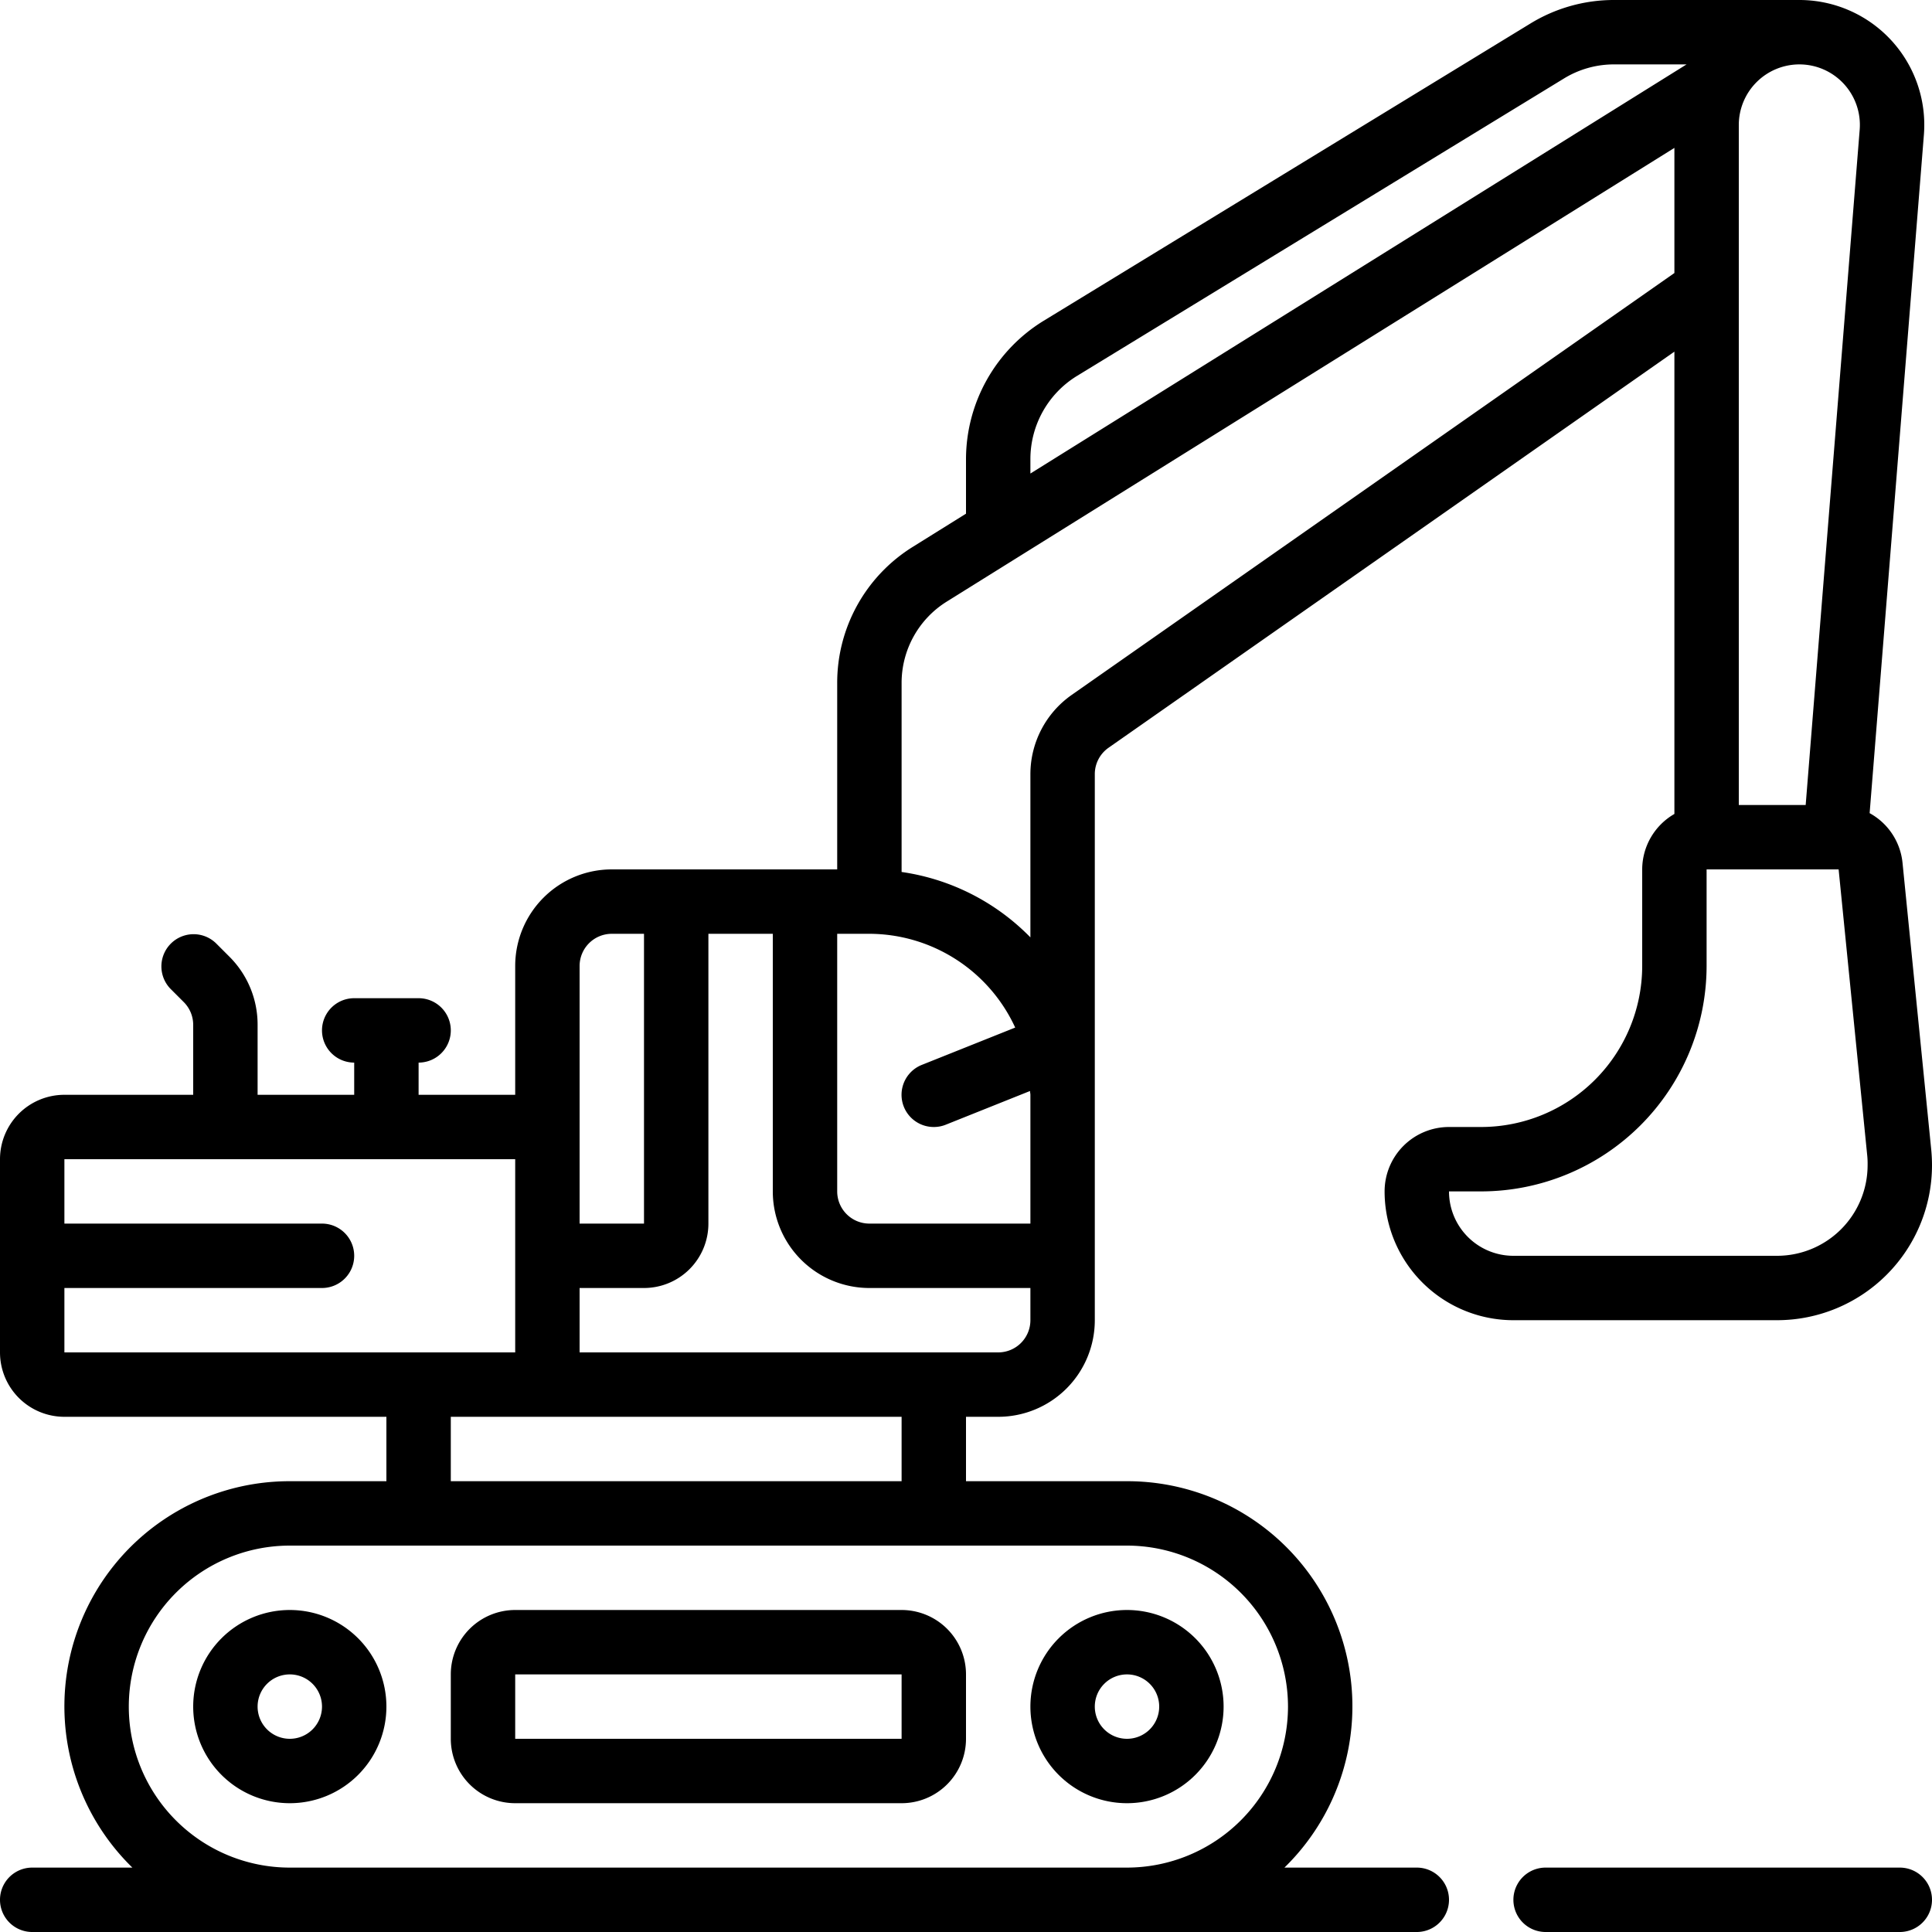 <?xml version="1.0"?>
<svg xmlns="http://www.w3.org/2000/svg" id="icons" viewBox="0 0 60 60" width="512" height="512"><path d="M9,50a3,3,0,1,0,3,3A3,3,0,0,0,9,50Zm0,4a1,1,0,1,1,1-1A1,1,0,0,1,9,54Z"/><path d="M35,56a3,3,0,1,0-3-3A3,3,0,0,0,35,56Zm0-4a1,1,0,1,1-1,1A1,1,0,0,1,35,52Z"/><path d="M16,50a2,2,0,0,0-2,2v2a2,2,0,0,0,2,2H28a2,2,0,0,0,2-2V52a2,2,0,0,0-2-2Zm0,4V52H28l0,2Z"/><path d="M59.085,26.8a1.986,1.986,0,0,0-1.022-1.547L59.748,4.19A3.88,3.88,0,0,0,55.88,0H50.13a4.966,4.966,0,0,0-2.611.736L32.384,9.979A5.051,5.051,0,0,0,30,14.24v1.713l-1.649,1.028A4.968,4.968,0,0,0,26,21.22V27H19a3,3,0,0,0-3,3v4H13V33a1,1,0,0,0,0-2H11a1,1,0,0,0,0,2v1H8V31.828a2.978,2.978,0,0,0-.879-2.121l-.414-.414a1,1,0,0,0-1.414,1.414l.414.414A1,1,0,0,1,6,31.828V34H2a2,2,0,0,0-2,2v6a2,2,0,0,0,2,2H12v2H9A6.993,6.993,0,0,0,4.111,58H1a1,1,0,0,0,0,2H44a1,1,0,0,0,0-2H39.889A6.993,6.993,0,0,0,35,46H30V44h1a3,3,0,0,0,3-3V24.042a1,1,0,0,1,.427-.82L52,10.921V25.278A1.993,1.993,0,0,0,51,27v3a5.006,5.006,0,0,1-5,5H45a2,2,0,0,0-2,2,4,4,0,0,0,4,4h8.19A4.814,4.814,0,0,0,60,36.19c0-.16-.008-.321-.023-.479ZM55.881,2a1.879,1.879,0,0,1,1.873,2.03L56.077,25H54V3.88A1.883,1.883,0,0,1,55.881,2ZM32,14.24a3.032,3.032,0,0,1,1.432-2.556L48.566,2.44A2.966,2.966,0,0,1,50.13,2h2.248L32,14.706ZM18,30a1,1,0,0,1,1-1h1v9H18V30ZM2,40h8a1,1,0,0,0,0-2H2V36H16v6H2ZM40,53a5.006,5.006,0,0,1-5,5H9A5,5,0,0,1,9,48H35A5.006,5.006,0,0,1,40,53ZM14,46V44H28v2Zm17-4H18V40h2a2,2,0,0,0,2-2V29h2v8a3,3,0,0,0,3,3h5v1A1,1,0,0,1,31,42Zm1-4H27a1,1,0,0,1-1-1V29h1a5,5,0,0,1,4.528,2.912l-2.9,1.159A1,1,0,0,0,29,35a.986.986,0,0,0,.371-.071l2.617-1.047c0,.04.012.078.012.118v4Zm1.28-16.417A3.006,3.006,0,0,0,32,24.042v5.069a6.978,6.978,0,0,0-4-2.031V21.22a2.975,2.975,0,0,1,1.409-2.541L52,4.593V8.479ZM55.19,39H47a2,2,0,0,1-2-2h1a7.009,7.009,0,0,0,7-7V27H57.1l.891,8.911A2.606,2.606,0,0,1,58,36.19,2.814,2.814,0,0,1,55.19,39Z"/><path d="M59,58H48a1,1,0,0,0,0,2H59a1,1,0,0,0,0-2Z"/></svg>
